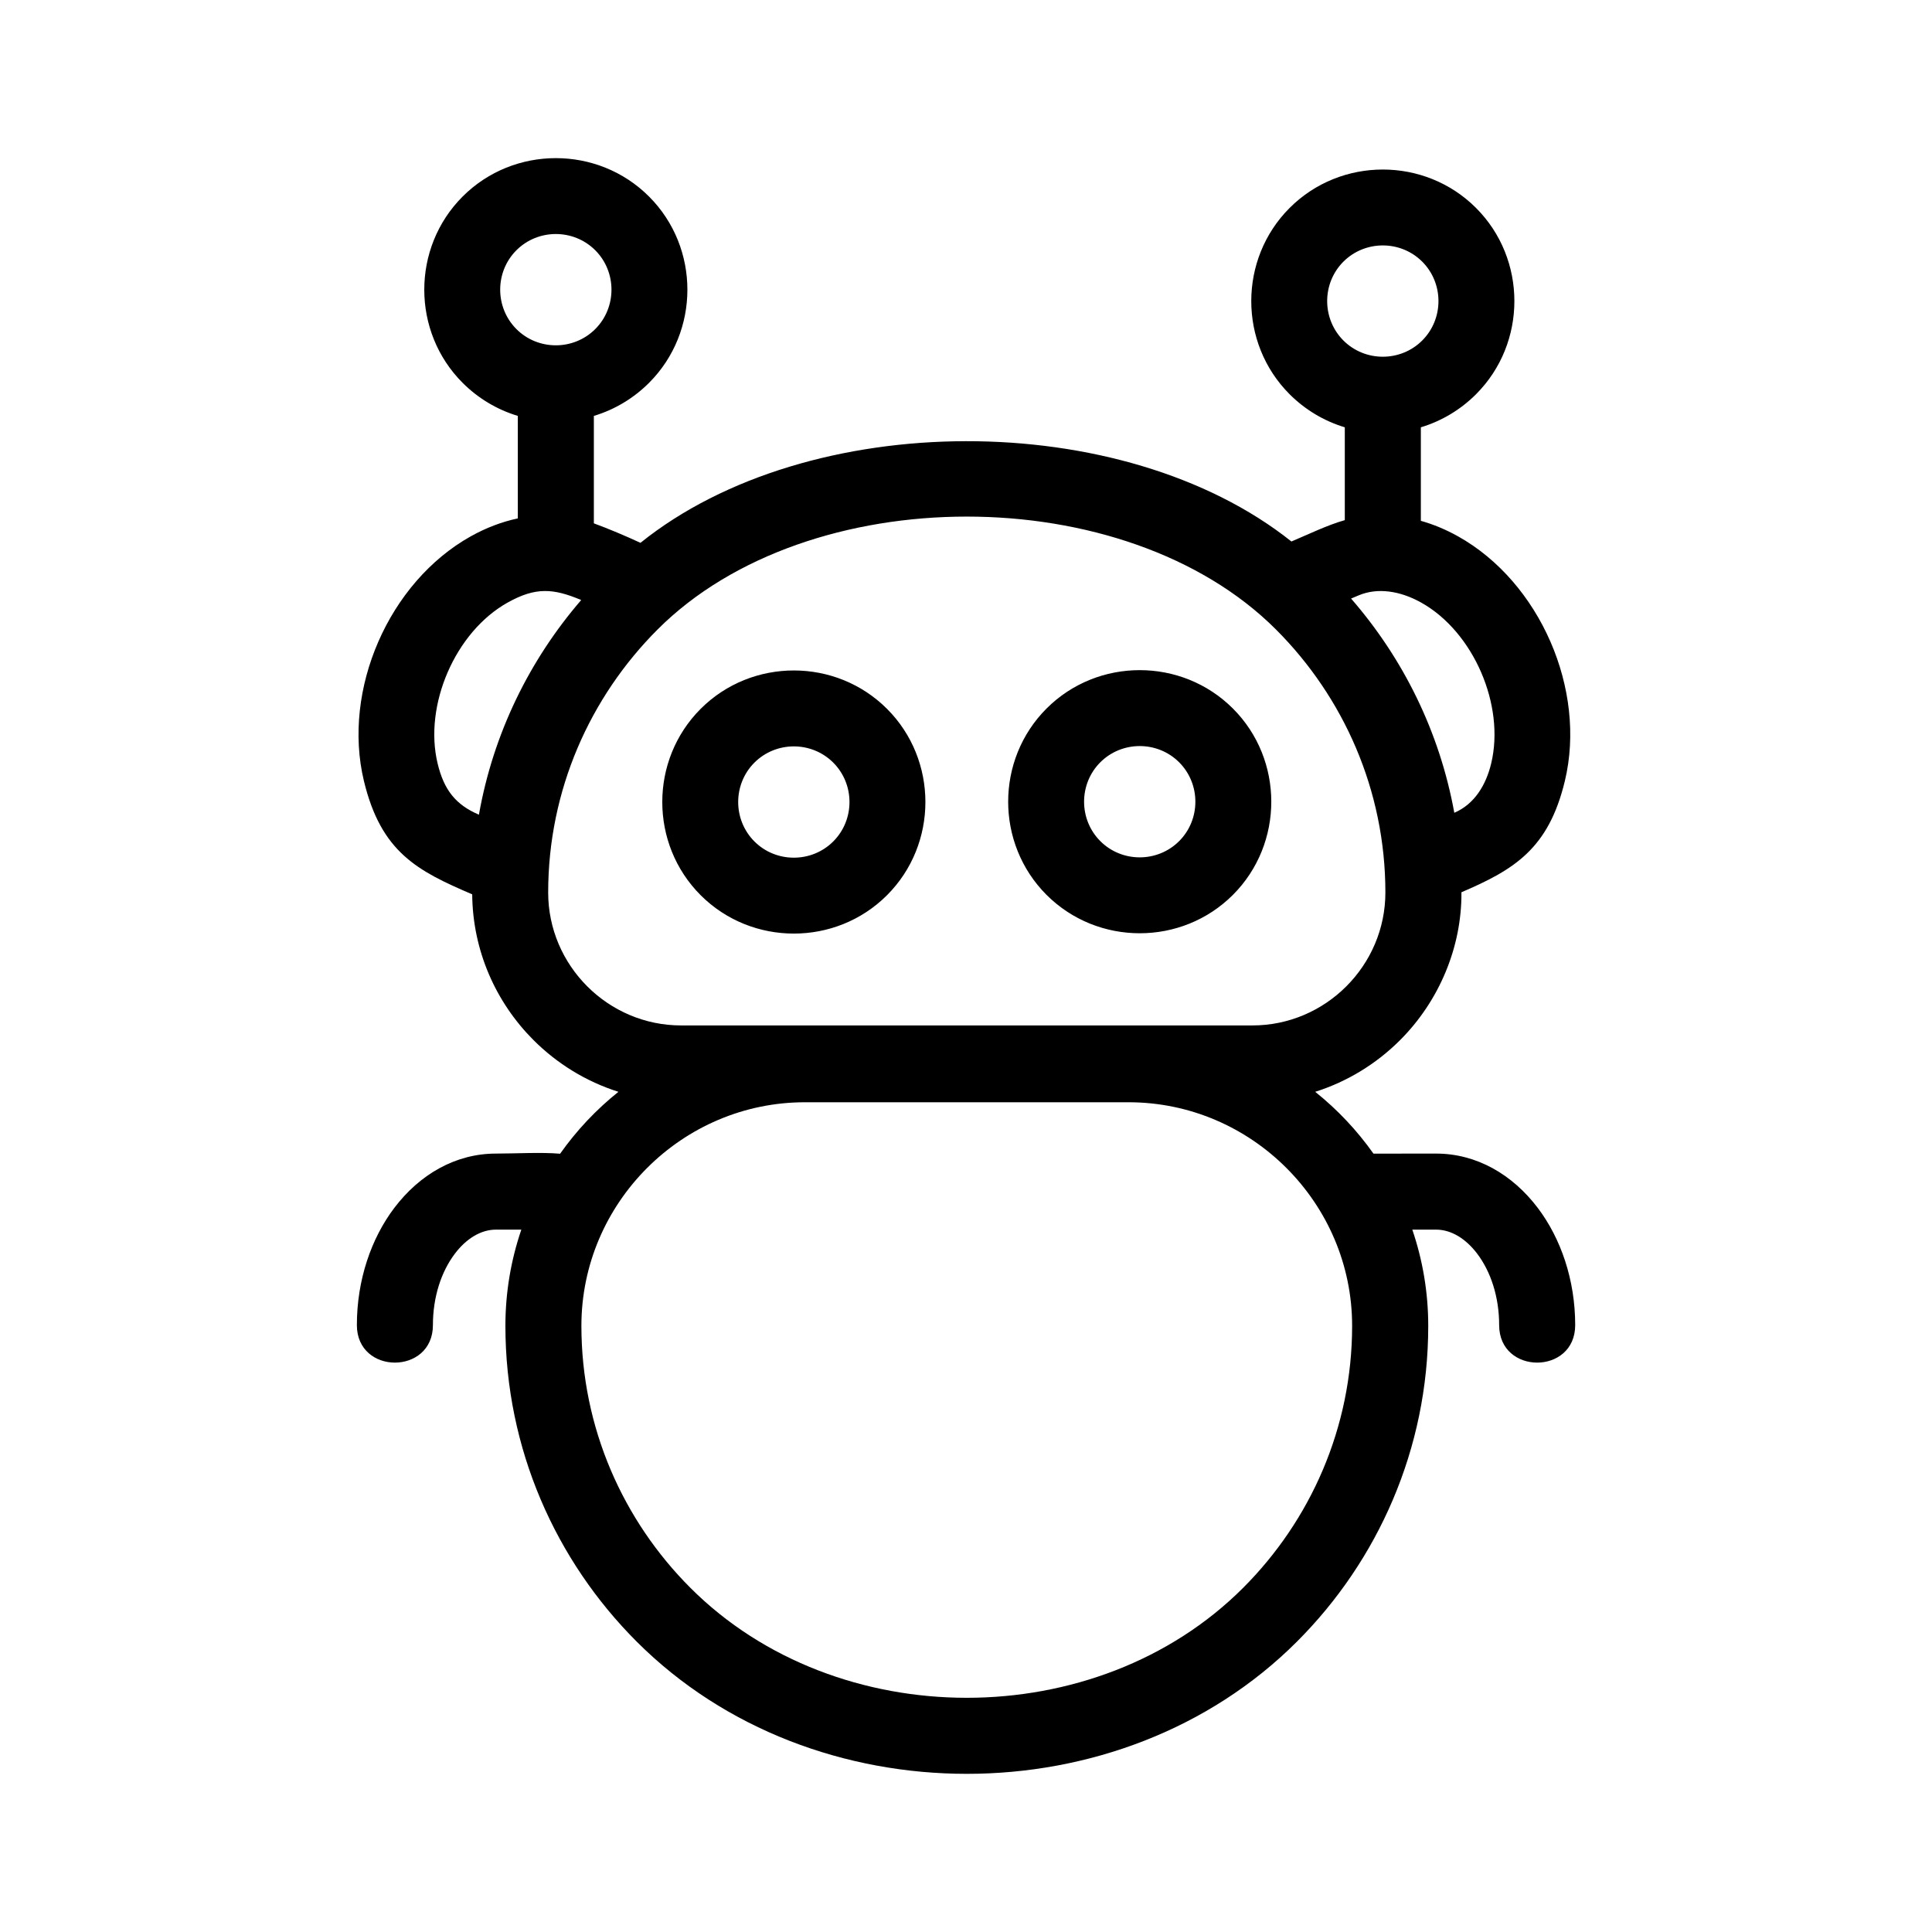 <?xml version="1.0" encoding="UTF-8"?>
<!-- Uploaded to: ICON Repo, www.svgrepo.com, Generator: ICON Repo Mixer Tools -->
<svg fill="#000000" width="800px" height="800px" version="1.1" viewBox="144 144 512 512" xmlns="http://www.w3.org/2000/svg">
 <path d="m269.12 381c-14.512-6.211-24.133-11.133-28.68-30.043-5.812-24.188 6.59-52.672 28.312-64.82 4.016-2.246 8.215-3.852 12.473-4.754v-27.164c-5.59-1.684-10.594-4.731-14.617-8.754-13.562-13.562-13.562-35.824 0-49.387s35.824-13.562 49.387 0 13.562 35.824 0 49.387c-4.023 4.023-9.023 7.07-14.617 8.754v28.473c4.012 1.48 8.469 3.359 12.352 5.164 44.516-35.785 127.82-35.93 172.51-0.355 4.461-1.875 9.527-4.359 14.145-5.656v-24.605c-5.59-1.684-10.594-4.731-14.617-8.754-13.562-13.562-13.562-35.824 0-49.387s35.824-13.562 49.387 0 13.562 35.824 0 49.387c-4.023 4.023-9.023 7.07-14.617 8.754v24.785c3.359 0.945 6.668 2.328 9.855 4.109 21.723 12.148 34.121 40.633 28.312 64.82-4.316 17.969-13.371 23.492-27.41 29.504 0.113 14.605-5.961 28.887-16.258 39.184-6.223 6.223-13.914 10.98-22.496 13.699 5.887 4.707 11.086 10.227 15.438 16.383l16.613-0.012c10.688 0 20.211 5.519 26.938 14.406 6.117 8.082 9.91 19.082 9.91 31.047 0 13.254-20.152 13.254-20.152 0 0-7.488-2.227-14.18-5.816-18.922-2.977-3.934-6.844-6.379-10.879-6.379h-6.32c2.734 8.012 4.223 16.59 4.223 25.5 0 32.598-13.328 62.223-34.801 83.691-46.707 46.707-128.26 46.707-174.96 0-21.473-21.473-34.801-51.098-34.801-83.691 0-8.91 1.484-17.488 4.223-25.5h-6.738c-4.035 0-7.902 2.441-10.879 6.379-3.59 4.742-5.816 11.434-5.816 18.922 0 13.254-20.152 13.254-20.152 0 0-11.965 3.797-22.965 9.91-31.047 6.727-8.891 16.246-14.406 26.938-14.406 5.191 0 12.02-0.402 17.012 0.039 4.356-6.172 9.559-11.691 15.453-16.41-8.582-2.715-16.273-7.477-22.496-13.699-9.926-9.926-16.125-23.59-16.254-38.641zm232.93-78.375c13.785 15.832 23.473 35.324 27.355 56.773 5.43-2.328 8.43-7.473 9.777-13.086 3.707-15.426-4.676-34.859-18.551-42.621-5.609-3.137-11.574-4.012-16.551-1.922zm-204.02 0.391c-7.379-3.102-12.055-3.496-19.512 0.676-13.875 7.758-22.258 27.191-18.551 42.621 1.695 7.062 4.809 10.961 10.953 13.59 3.793-21.473 13.395-41 27.105-56.887zm20.254 7.785c-17.898 17.898-29.012 42.582-29.012 69.723 0 9.676 3.965 18.48 10.355 24.871 6.391 6.391 15.195 10.355 24.867 10.355h151.42c9.676 0 18.48-3.965 24.871-10.355 6.391-6.391 10.355-15.195 10.355-24.867 0-27.141-11.109-51.824-29.012-69.723-39.871-39.871-123.98-39.871-163.85 0zm152.45 20.965c13.562 13.562 13.562 35.824 0 49.387s-35.824 13.562-49.387 0-13.562-35.824 0-49.387 35.824-13.562 49.387 0zm-14.25 14.25c-5.734-5.734-15.152-5.734-20.891 0-5.734 5.734-5.734 15.152 0 20.891 5.734 5.734 15.152 5.734 20.891 0 5.734-5.734 5.734-15.152 0-20.891zm-77.414-14.164c13.562 13.562 13.562 35.824 0 49.387s-35.824 13.562-49.387 0-13.562-35.824 0-49.387 35.824-13.562 49.387 0zm-14.25 14.25c-5.734-5.734-15.152-5.734-20.891 0-5.738 5.734-5.734 15.152 0 20.891 5.734 5.734 15.152 5.734 20.891 0 5.734-5.734 5.738-15.152 0-20.891zm78.266 90.008h-85.758c-16.281 0-31.094 6.668-41.836 17.414-10.742 10.742-17.414 25.555-17.414 41.836 0 27.031 11.066 51.617 28.895 69.445 38.836 38.84 107.63 38.84 146.46 0 17.828-17.828 28.895-42.41 28.895-69.445 0-16.281-6.668-31.094-17.414-41.836-10.742-10.742-25.555-17.414-41.836-17.414zm-141.34-225.79c-5.734-5.734-15.152-5.734-20.891 0-5.734 5.734-5.734 15.152 0 20.891 5.734 5.734 15.152 5.734 20.891 0 5.734-5.734 5.734-15.152 0-20.891zm219.16 3.023c-5.734-5.734-15.152-5.734-20.891 0-5.734 5.734-5.734 15.152 0 20.891 5.734 5.734 15.152 5.734 20.891 0 5.734-5.734 5.734-15.152 0-20.891z"/>
</svg>